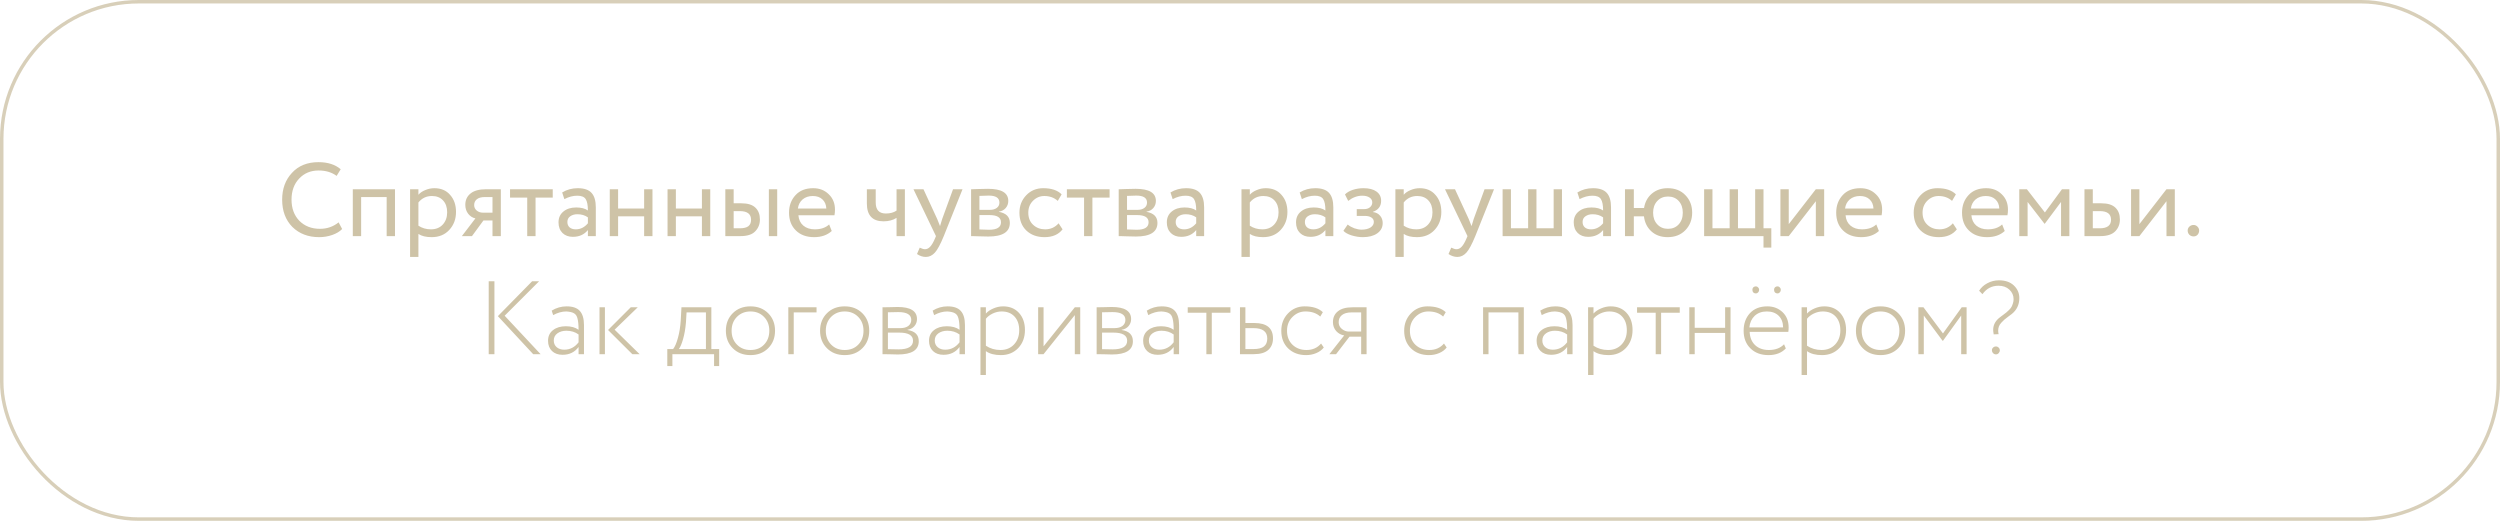 <?xml version="1.0" encoding="UTF-8"?> <svg xmlns="http://www.w3.org/2000/svg" width="360" height="75" viewBox="0 0 360 75" fill="none"> <path d="M48.76 32.02L49.27 32.98C48.92 33.34 48.445 33.625 47.845 33.835C47.245 34.045 46.615 34.15 45.955 34.15C44.385 34.15 43.1 33.66 42.1 32.68C41.12 31.68 40.63 30.37 40.63 28.75C40.63 27.19 41.1 25.905 42.04 24.895C42.98 23.865 44.255 23.35 45.865 23.35C47.195 23.35 48.26 23.69 49.06 24.37L48.475 25.33C47.775 24.81 46.91 24.55 45.88 24.55C44.74 24.55 43.805 24.94 43.075 25.72C42.345 26.49 41.98 27.5 41.98 28.75C41.98 30 42.355 31.015 43.105 31.795C43.875 32.565 44.865 32.95 46.075 32.95C47.095 32.95 47.99 32.64 48.76 32.02ZM56.879 34H55.679V28.375H52.004V34H50.804V27.25H56.879V34ZM60.251 37H59.051V27.25H60.251V28.045C60.491 27.765 60.821 27.54 61.241 27.37C61.661 27.19 62.096 27.1 62.546 27.1C63.506 27.1 64.261 27.42 64.811 28.06C65.381 28.69 65.666 29.51 65.666 30.52C65.666 31.55 65.341 32.415 64.691 33.115C64.051 33.805 63.206 34.15 62.156 34.15C61.346 34.15 60.711 33.995 60.251 33.685V37ZM62.201 28.225C61.401 28.225 60.751 28.535 60.251 29.155V32.5C60.781 32.85 61.381 33.025 62.051 33.025C62.761 33.025 63.326 32.8 63.746 32.35C64.176 31.89 64.391 31.295 64.391 30.565C64.391 29.855 64.196 29.29 63.806 28.87C63.416 28.44 62.881 28.225 62.201 28.225ZM70.019 27.25H72.119V34H70.919V31.75H69.614L67.964 34H66.509L68.459 31.45C68.049 31.36 67.704 31.14 67.424 30.79C67.144 30.43 67.004 30 67.004 29.5C67.004 28.81 67.254 28.265 67.754 27.865C68.254 27.455 69.009 27.25 70.019 27.25ZM68.279 29.53C68.279 29.85 68.404 30.115 68.654 30.325C68.904 30.525 69.199 30.625 69.539 30.625H70.919V28.375H69.824C69.314 28.375 68.929 28.48 68.669 28.69C68.409 28.9 68.279 29.18 68.279 29.53ZM75.92 28.45H73.445V27.25H79.595V28.45H77.12V34H75.92V28.45ZM81.267 28.675L80.952 27.715C81.622 27.305 82.372 27.1 83.202 27.1C84.112 27.1 84.772 27.325 85.182 27.775C85.592 28.225 85.797 28.92 85.797 29.86V34H84.657V33.13C84.127 33.78 83.407 34.105 82.497 34.105C81.877 34.105 81.377 33.92 80.997 33.55C80.617 33.17 80.427 32.66 80.427 32.02C80.427 31.36 80.662 30.84 81.132 30.46C81.602 30.07 82.217 29.875 82.977 29.875C83.687 29.875 84.247 30.02 84.657 30.31C84.657 29.55 84.552 29.005 84.342 28.675C84.132 28.345 83.727 28.18 83.127 28.18C82.517 28.18 81.897 28.345 81.267 28.675ZM82.917 33.025C83.587 33.025 84.167 32.735 84.657 32.155V31.3C84.237 31 83.732 30.85 83.142 30.85C82.732 30.85 82.387 30.95 82.107 31.15C81.837 31.34 81.702 31.61 81.702 31.96C81.702 32.29 81.807 32.55 82.017 32.74C82.237 32.93 82.537 33.025 82.917 33.025ZM93.956 34H92.756V31.15H89.006V34H87.806V27.25H89.006V30.025H92.756V27.25H93.956V34ZM102.276 34H101.076V31.15H97.326V34H96.126V27.25H97.326V30.025H101.076V27.25H102.276V34ZM106.622 34H104.447V27.25H105.647V29.275H106.757C107.677 29.275 108.352 29.485 108.782 29.905C109.212 30.315 109.427 30.88 109.427 31.6C109.427 32.28 109.202 32.85 108.752 33.31C108.322 33.77 107.612 34 106.622 34ZM111.917 34H110.717V27.25H111.917V34ZM106.532 30.4H105.647V32.875H106.517C107.087 32.875 107.502 32.775 107.762 32.575C108.022 32.375 108.152 32.065 108.152 31.645C108.152 30.815 107.612 30.4 106.532 30.4ZM119.396 32.32L119.771 33.265C119.121 33.855 118.276 34.15 117.236 34.15C116.136 34.15 115.261 33.83 114.611 33.19C113.951 32.55 113.621 31.695 113.621 30.625C113.621 29.615 113.931 28.775 114.551 28.105C115.161 27.435 116.011 27.1 117.101 27.1C118.001 27.1 118.746 27.39 119.336 27.97C119.936 28.54 120.236 29.28 120.236 30.19C120.236 30.48 120.211 30.75 120.161 31H114.971C115.021 31.63 115.256 32.125 115.676 32.485C116.106 32.845 116.656 33.025 117.326 33.025C118.206 33.025 118.896 32.79 119.396 32.32ZM117.041 28.225C116.451 28.225 115.961 28.39 115.571 28.72C115.191 29.05 114.966 29.485 114.896 30.025H118.991C118.961 29.465 118.771 29.025 118.421 28.705C118.081 28.385 117.621 28.225 117.041 28.225ZM129.103 27.25H130.303V34H129.103V31.375C128.583 31.705 127.958 31.87 127.228 31.87C125.628 31.87 124.828 31.01 124.828 29.29V27.25H126.103V29.155C126.103 30.215 126.588 30.745 127.558 30.745C128.188 30.745 128.703 30.605 129.103 30.325V27.25ZM137.239 27.25H138.604L135.904 34C135.414 35.19 134.989 35.98 134.629 36.37C134.249 36.79 133.814 37 133.324 37C132.884 37 132.459 36.86 132.049 36.58L132.439 35.665C132.759 35.815 133.009 35.89 133.189 35.89C133.469 35.89 133.719 35.77 133.939 35.53C134.169 35.29 134.399 34.9 134.629 34.36L134.779 34L131.539 27.25H132.979L134.959 31.54C134.999 31.61 135.134 31.95 135.364 32.56C135.454 32.23 135.559 31.885 135.679 31.525L137.239 27.25ZM139.837 34V27.25C139.887 27.25 139.957 27.25 140.047 27.25C140.137 27.24 140.267 27.235 140.437 27.235C140.607 27.225 140.762 27.22 140.902 27.22C141.642 27.2 142.102 27.19 142.282 27.19C144.222 27.19 145.192 27.77 145.192 28.93C145.192 29.33 145.067 29.675 144.817 29.965C144.567 30.245 144.242 30.415 143.842 30.475V30.505C144.892 30.695 145.417 31.225 145.417 32.095C145.417 33.405 144.382 34.06 142.312 34.06C142.212 34.06 141.772 34.05 140.992 34.03C140.842 34.03 140.677 34.025 140.497 34.015C140.317 34.015 140.177 34.01 140.077 34C139.977 34 139.897 34 139.837 34ZM142.477 30.97H141.037V33.04C141.757 33.07 142.217 33.085 142.417 33.085C143.567 33.085 144.142 32.725 144.142 32.005C144.142 31.315 143.587 30.97 142.477 30.97ZM142.372 28.165C142.082 28.165 141.637 28.18 141.037 28.21V30.22H142.552C142.962 30.22 143.292 30.125 143.542 29.935C143.792 29.745 143.917 29.49 143.917 29.17C143.917 28.5 143.402 28.165 142.372 28.165ZM152.439 32.155L153.009 33.025C152.429 33.775 151.564 34.15 150.414 34.15C149.334 34.15 148.459 33.83 147.789 33.19C147.129 32.55 146.799 31.695 146.799 30.625C146.799 29.635 147.124 28.8 147.774 28.12C148.424 27.44 149.239 27.1 150.219 27.1C151.399 27.1 152.284 27.395 152.874 27.985L152.319 28.93C151.799 28.46 151.154 28.225 150.384 28.225C149.754 28.225 149.209 28.455 148.749 28.915C148.299 29.365 148.074 29.935 148.074 30.625C148.074 31.355 148.304 31.935 148.764 32.365C149.234 32.805 149.814 33.025 150.504 33.025C151.284 33.025 151.929 32.735 152.439 32.155ZM156.106 28.45H153.631V27.25H159.781V28.45H157.306V34H156.106V28.45ZM161.092 34V27.25C161.142 27.25 161.212 27.25 161.302 27.25C161.392 27.24 161.522 27.235 161.692 27.235C161.862 27.225 162.017 27.22 162.157 27.22C162.897 27.2 163.357 27.19 163.537 27.19C165.477 27.19 166.447 27.77 166.447 28.93C166.447 29.33 166.322 29.675 166.072 29.965C165.822 30.245 165.497 30.415 165.097 30.475V30.505C166.147 30.695 166.672 31.225 166.672 32.095C166.672 33.405 165.637 34.06 163.567 34.06C163.467 34.06 163.027 34.05 162.247 34.03C162.097 34.03 161.932 34.025 161.752 34.015C161.572 34.015 161.432 34.01 161.332 34C161.232 34 161.152 34 161.092 34ZM163.732 30.97H162.292V33.04C163.012 33.07 163.472 33.085 163.672 33.085C164.822 33.085 165.397 32.725 165.397 32.005C165.397 31.315 164.842 30.97 163.732 30.97ZM163.627 28.165C163.337 28.165 162.892 28.18 162.292 28.21V30.22H163.807C164.217 30.22 164.547 30.125 164.797 29.935C165.047 29.745 165.172 29.49 165.172 29.17C165.172 28.5 164.657 28.165 163.627 28.165ZM168.864 28.675L168.549 27.715C169.219 27.305 169.969 27.1 170.799 27.1C171.709 27.1 172.369 27.325 172.779 27.775C173.189 28.225 173.394 28.92 173.394 29.86V34H172.254V33.13C171.724 33.78 171.004 34.105 170.094 34.105C169.474 34.105 168.974 33.92 168.594 33.55C168.214 33.17 168.024 32.66 168.024 32.02C168.024 31.36 168.259 30.84 168.729 30.46C169.199 30.07 169.814 29.875 170.574 29.875C171.284 29.875 171.844 30.02 172.254 30.31C172.254 29.55 172.149 29.005 171.939 28.675C171.729 28.345 171.324 28.18 170.724 28.18C170.114 28.18 169.494 28.345 168.864 28.675ZM170.514 33.025C171.184 33.025 171.764 32.735 172.254 32.155V31.3C171.834 31 171.329 30.85 170.739 30.85C170.329 30.85 169.984 30.95 169.704 31.15C169.434 31.34 169.299 31.61 169.299 31.96C169.299 32.29 169.404 32.55 169.614 32.74C169.834 32.93 170.134 33.025 170.514 33.025ZM179.973 37H178.773V27.25H179.973V28.045C180.213 27.765 180.543 27.54 180.963 27.37C181.383 27.19 181.818 27.1 182.268 27.1C183.228 27.1 183.983 27.42 184.533 28.06C185.103 28.69 185.388 29.51 185.388 30.52C185.388 31.55 185.063 32.415 184.413 33.115C183.773 33.805 182.928 34.15 181.878 34.15C181.068 34.15 180.433 33.995 179.973 33.685V37ZM181.923 28.225C181.123 28.225 180.473 28.535 179.973 29.155V32.5C180.503 32.85 181.103 33.025 181.773 33.025C182.483 33.025 183.048 32.8 183.468 32.35C183.898 31.89 184.113 31.295 184.113 30.565C184.113 29.855 183.918 29.29 183.528 28.87C183.138 28.44 182.603 28.225 181.923 28.225ZM187.468 28.675L187.153 27.715C187.823 27.305 188.573 27.1 189.403 27.1C190.313 27.1 190.973 27.325 191.383 27.775C191.793 28.225 191.998 28.92 191.998 29.86V34H190.858V33.13C190.328 33.78 189.608 34.105 188.698 34.105C188.078 34.105 187.578 33.92 187.198 33.55C186.818 33.17 186.628 32.66 186.628 32.02C186.628 31.36 186.863 30.84 187.333 30.46C187.803 30.07 188.418 29.875 189.178 29.875C189.888 29.875 190.448 30.02 190.858 30.31C190.858 29.55 190.753 29.005 190.543 28.675C190.333 28.345 189.928 28.18 189.328 28.18C188.718 28.18 188.098 28.345 187.468 28.675ZM189.118 33.025C189.788 33.025 190.368 32.735 190.858 32.155V31.3C190.438 31 189.933 30.85 189.343 30.85C188.933 30.85 188.588 30.95 188.308 31.15C188.038 31.34 187.903 31.61 187.903 31.96C187.903 32.29 188.008 32.55 188.218 32.74C188.438 32.93 188.738 33.025 189.118 33.025ZM196.242 34.15C195.732 34.15 195.192 34.065 194.622 33.895C194.072 33.715 193.682 33.495 193.452 33.235L194.067 32.335C194.337 32.555 194.657 32.735 195.027 32.875C195.407 33.005 195.752 33.07 196.062 33.07C196.582 33.07 197.007 32.97 197.337 32.77C197.667 32.56 197.832 32.29 197.832 31.96C197.832 31.68 197.712 31.465 197.472 31.315C197.242 31.165 196.922 31.09 196.512 31.09H195.372V30.115H196.437C196.777 30.115 197.057 30.025 197.277 29.845C197.497 29.655 197.607 29.425 197.607 29.155C197.607 28.855 197.477 28.62 197.217 28.45C196.957 28.27 196.607 28.18 196.167 28.18C195.457 28.18 194.782 28.43 194.142 28.93L193.677 28C193.947 27.72 194.322 27.5 194.802 27.34C195.292 27.18 195.807 27.1 196.347 27.1C197.147 27.1 197.767 27.26 198.207 27.58C198.657 27.9 198.882 28.345 198.882 28.915C198.882 29.695 198.487 30.225 197.697 30.505V30.535C198.137 30.585 198.482 30.76 198.732 31.06C198.982 31.35 199.107 31.705 199.107 32.125C199.107 32.745 198.842 33.24 198.312 33.61C197.792 33.97 197.102 34.15 196.242 34.15ZM202.136 37H200.936V27.25H202.136V28.045C202.376 27.765 202.706 27.54 203.126 27.37C203.546 27.19 203.981 27.1 204.431 27.1C205.391 27.1 206.146 27.42 206.696 28.06C207.266 28.69 207.551 29.51 207.551 30.52C207.551 31.55 207.226 32.415 206.576 33.115C205.936 33.805 205.091 34.15 204.041 34.15C203.231 34.15 202.596 33.995 202.136 33.685V37ZM204.086 28.225C203.286 28.225 202.636 28.535 202.136 29.155V32.5C202.666 32.85 203.266 33.025 203.936 33.025C204.646 33.025 205.211 32.8 205.631 32.35C206.061 31.89 206.276 31.295 206.276 30.565C206.276 29.855 206.081 29.29 205.691 28.87C205.301 28.44 204.766 28.225 204.086 28.225ZM213.777 27.25H215.142L212.442 34C211.952 35.19 211.527 35.98 211.167 36.37C210.787 36.79 210.352 37 209.862 37C209.422 37 208.997 36.86 208.587 36.58L208.977 35.665C209.297 35.815 209.547 35.89 209.727 35.89C210.007 35.89 210.257 35.77 210.477 35.53C210.707 35.29 210.937 34.9 211.167 34.36L211.317 34L208.077 27.25H209.517L211.497 31.54C211.537 31.61 211.672 31.95 211.902 32.56C211.992 32.23 212.097 31.885 212.217 31.525L213.777 27.25ZM224.925 34H216.375V27.25H217.575V32.875H220.05V27.25H221.25V32.875H223.725V27.25H224.925V34ZM227.458 28.675L227.143 27.715C227.813 27.305 228.563 27.1 229.393 27.1C230.303 27.1 230.963 27.325 231.373 27.775C231.783 28.225 231.988 28.92 231.988 29.86V34H230.848V33.13C230.318 33.78 229.598 34.105 228.688 34.105C228.068 34.105 227.568 33.92 227.188 33.55C226.808 33.17 226.618 32.66 226.618 32.02C226.618 31.36 226.853 30.84 227.323 30.46C227.793 30.07 228.408 29.875 229.168 29.875C229.878 29.875 230.438 30.02 230.848 30.31C230.848 29.55 230.743 29.005 230.533 28.675C230.323 28.345 229.918 28.18 229.318 28.18C228.708 28.18 228.088 28.345 227.458 28.675ZM229.108 33.025C229.778 33.025 230.358 32.735 230.848 32.155V31.3C230.428 31 229.923 30.85 229.333 30.85C228.923 30.85 228.578 30.95 228.298 31.15C228.028 31.34 227.893 31.61 227.893 31.96C227.893 32.29 227.998 32.55 228.208 32.74C228.428 32.93 228.728 33.025 229.108 33.025ZM235.272 34H233.997V27.25H235.272V29.95H236.742C236.882 29.09 237.257 28.4 237.867 27.88C238.487 27.36 239.247 27.1 240.147 27.1C241.207 27.1 242.057 27.435 242.697 28.105C243.347 28.775 243.672 29.615 243.672 30.625C243.672 31.635 243.342 32.48 242.682 33.16C242.032 33.82 241.187 34.15 240.147 34.15C239.197 34.15 238.417 33.875 237.807 33.325C237.197 32.775 236.837 32.05 236.727 31.15H235.272V34ZM238.647 28.945C238.247 29.375 238.047 29.935 238.047 30.625C238.047 31.315 238.247 31.875 238.647 32.305C239.047 32.735 239.562 32.95 240.192 32.95C240.822 32.95 241.332 32.74 241.722 32.32C242.122 31.89 242.322 31.325 242.322 30.625C242.322 29.935 242.127 29.375 241.737 28.945C241.347 28.515 240.832 28.3 240.192 28.3C239.562 28.3 239.047 28.515 238.647 28.945ZM253.944 34H245.394V27.25H246.594V32.875H249.069V27.25H250.269V32.875H252.744V27.25H253.944V32.875H255.069V35.65H253.944V34ZM261.48 28.975L257.58 34H256.38V27.25H257.58V32.275L261.48 27.25H262.68V34H261.48V28.975ZM270.187 32.32L270.562 33.265C269.912 33.855 269.067 34.15 268.027 34.15C266.927 34.15 266.052 33.83 265.402 33.19C264.742 32.55 264.412 31.695 264.412 30.625C264.412 29.615 264.722 28.775 265.342 28.105C265.952 27.435 266.802 27.1 267.892 27.1C268.792 27.1 269.537 27.39 270.127 27.97C270.727 28.54 271.027 29.28 271.027 30.19C271.027 30.48 271.002 30.75 270.952 31H265.762C265.812 31.63 266.047 32.125 266.467 32.485C266.897 32.845 267.447 33.025 268.117 33.025C268.997 33.025 269.687 32.79 270.187 32.32ZM267.832 28.225C267.242 28.225 266.752 28.39 266.362 28.72C265.982 29.05 265.757 29.485 265.687 30.025H269.782C269.752 29.465 269.562 29.025 269.212 28.705C268.872 28.385 268.412 28.225 267.832 28.225ZM281.214 32.155L281.784 33.025C281.204 33.775 280.339 34.15 279.189 34.15C278.109 34.15 277.234 33.83 276.564 33.19C275.904 32.55 275.574 31.695 275.574 30.625C275.574 29.635 275.899 28.8 276.549 28.12C277.199 27.44 278.014 27.1 278.994 27.1C280.174 27.1 281.059 27.395 281.649 27.985L281.094 28.93C280.574 28.46 279.929 28.225 279.159 28.225C278.529 28.225 277.984 28.455 277.524 28.915C277.074 29.365 276.849 29.935 276.849 30.625C276.849 31.355 277.079 31.935 277.539 32.365C278.009 32.805 278.589 33.025 279.279 33.025C280.059 33.025 280.704 32.735 281.214 32.155ZM288.307 32.32L288.682 33.265C288.032 33.855 287.187 34.15 286.147 34.15C285.047 34.15 284.172 33.83 283.522 33.19C282.862 32.55 282.532 31.695 282.532 30.625C282.532 29.615 282.842 28.775 283.462 28.105C284.072 27.435 284.922 27.1 286.012 27.1C286.912 27.1 287.657 27.39 288.247 27.97C288.847 28.54 289.147 29.28 289.147 30.19C289.147 30.48 289.122 30.75 289.072 31H283.882C283.932 31.63 284.167 32.125 284.587 32.485C285.017 32.845 285.567 33.025 286.237 33.025C287.117 33.025 287.807 32.79 288.307 32.32ZM285.952 28.225C285.362 28.225 284.872 28.39 284.482 28.72C284.102 29.05 283.877 29.485 283.807 30.025H287.902C287.872 29.465 287.682 29.025 287.332 28.705C286.992 28.385 286.532 28.225 285.952 28.225ZM291.975 34H290.775V27.25H291.87L294.465 30.595L296.925 27.25H297.99V34H296.79V29.08L294.45 32.215H294.405L291.975 29.08V34ZM302.444 34H300.164V27.25H301.364V29.275H302.594C303.514 29.275 304.189 29.485 304.619 29.905C305.049 30.315 305.264 30.88 305.264 31.6C305.264 32.28 305.039 32.85 304.589 33.31C304.139 33.77 303.424 34 302.444 34ZM302.369 30.4H301.364V32.875H302.354C303.444 32.875 303.989 32.465 303.989 31.645C303.989 30.815 303.449 30.4 302.369 30.4ZM311.973 28.975L308.073 34H306.873V27.25H308.073V32.275L311.973 27.25H313.173V34H311.973V28.975ZM315.025 33.19C315.025 32.98 315.105 32.795 315.265 32.635C315.435 32.475 315.64 32.395 315.88 32.395C316.09 32.395 316.275 32.475 316.435 32.635C316.595 32.795 316.675 32.98 316.675 33.19C316.675 33.43 316.6 33.635 316.45 33.805C316.3 33.965 316.11 34.045 315.88 34.045C315.64 34.045 315.435 33.965 315.265 33.805C315.105 33.635 315.025 33.43 315.025 33.19ZM76.629 40.5H77.633L72.668 45.465L77.844 51H76.778L71.694 45.525L76.629 40.5ZM71.198 51H70.374V40.5H71.198V51ZM79.654 45.375L79.444 44.73C80.114 44.32 80.829 44.115 81.589 44.115C82.469 44.115 83.104 44.335 83.494 44.775C83.894 45.215 84.094 45.895 84.094 46.815V51H83.314V49.965C82.764 50.715 81.994 51.09 81.004 51.09C80.374 51.09 79.869 50.91 79.489 50.55C79.109 50.18 78.919 49.69 78.919 49.08C78.919 48.42 79.159 47.905 79.639 47.535C80.109 47.165 80.724 46.98 81.484 46.98C82.244 46.98 82.854 47.15 83.314 47.49C83.314 46.79 83.264 46.255 83.164 45.885C83.084 45.525 82.919 45.27 82.669 45.12C82.429 44.97 82.054 44.88 81.544 44.85C80.934 44.85 80.304 45.025 79.654 45.375ZM81.244 50.355C82.084 50.355 82.774 50 83.314 49.29V48.165C82.824 47.805 82.239 47.625 81.559 47.625C81.049 47.625 80.619 47.75 80.269 48C79.919 48.25 79.744 48.595 79.744 49.035C79.744 49.435 79.884 49.755 80.164 49.995C80.444 50.235 80.804 50.355 81.244 50.355ZM90.829 44.25H91.834L88.504 47.475L92.104 51H91.054L87.559 47.52L90.829 44.25ZM87.109 51H86.329V44.25H87.109V51ZM96.825 52.71H96.09V50.265H96.93C97.19 49.935 97.42 49.4 97.62 48.66C97.83 47.92 97.965 47.085 98.025 46.155L98.13 44.25H102.435V50.265H103.56V52.71H102.825V51H96.825V52.71ZM98.865 44.985L98.775 46.455C98.695 47.375 98.555 48.175 98.355 48.855C98.165 49.515 97.965 49.985 97.755 50.265H101.655V44.985H98.865ZM108.066 51.135C107.026 51.135 106.176 50.805 105.516 50.145C104.856 49.485 104.526 48.645 104.526 47.625C104.526 46.605 104.856 45.765 105.516 45.105C106.176 44.445 107.026 44.115 108.066 44.115C109.106 44.115 109.956 44.445 110.616 45.105C111.276 45.765 111.606 46.605 111.606 47.625C111.606 48.645 111.276 49.485 110.616 50.145C109.956 50.805 109.106 51.135 108.066 51.135ZM108.066 50.4C108.876 50.4 109.526 50.145 110.016 49.635C110.526 49.115 110.781 48.445 110.781 47.625C110.781 46.815 110.526 46.15 110.016 45.63C109.506 45.11 108.856 44.85 108.066 44.85C107.286 44.85 106.636 45.11 106.116 45.63C105.606 46.15 105.351 46.815 105.351 47.625C105.351 48.435 105.606 49.1 106.116 49.62C106.626 50.14 107.276 50.4 108.066 50.4ZM114.297 51H113.517V44.25H117.582V44.985H114.297V51ZM121.63 51.135C120.59 51.135 119.74 50.805 119.08 50.145C118.42 49.485 118.09 48.645 118.09 47.625C118.09 46.605 118.42 45.765 119.08 45.105C119.74 44.445 120.59 44.115 121.63 44.115C122.67 44.115 123.52 44.445 124.18 45.105C124.84 45.765 125.17 46.605 125.17 47.625C125.17 48.645 124.84 49.485 124.18 50.145C123.52 50.805 122.67 51.135 121.63 51.135ZM121.63 50.4C122.44 50.4 123.09 50.145 123.58 49.635C124.09 49.115 124.345 48.445 124.345 47.625C124.345 46.815 124.09 46.15 123.58 45.63C123.07 45.11 122.42 44.85 121.63 44.85C120.85 44.85 120.2 45.11 119.68 45.63C119.17 46.15 118.915 46.815 118.915 47.625C118.915 48.435 119.17 49.1 119.68 49.62C120.19 50.14 120.84 50.4 121.63 50.4ZM127.081 51V44.25C127.411 44.25 127.731 44.245 128.041 44.235C128.681 44.215 129.086 44.205 129.256 44.205C131.116 44.205 132.046 44.785 132.046 45.945C132.046 46.335 131.921 46.675 131.671 46.965C131.431 47.245 131.101 47.42 130.681 47.49V47.52C131.761 47.68 132.301 48.22 132.301 49.14C132.301 50.41 131.296 51.045 129.286 51.045C129.156 51.045 128.761 51.035 128.101 51.015C127.771 51.005 127.431 51 127.081 51ZM129.481 47.895H127.861V50.28C128.641 50.3 129.146 50.31 129.376 50.31C130.776 50.31 131.476 49.895 131.476 49.065C131.476 48.285 130.811 47.895 129.481 47.895ZM129.346 44.94C129.016 44.94 128.521 44.95 127.861 44.97V47.25H129.646C130.136 47.25 130.521 47.145 130.801 46.935C131.081 46.715 131.221 46.425 131.221 46.065C131.221 45.315 130.596 44.94 129.346 44.94ZM134.513 45.375L134.303 44.73C134.973 44.32 135.688 44.115 136.448 44.115C137.328 44.115 137.963 44.335 138.353 44.775C138.753 45.215 138.953 45.895 138.953 46.815V51H138.173V49.965C137.623 50.715 136.853 51.09 135.863 51.09C135.233 51.09 134.728 50.91 134.348 50.55C133.968 50.18 133.778 49.69 133.778 49.08C133.778 48.42 134.018 47.905 134.498 47.535C134.968 47.165 135.583 46.98 136.343 46.98C137.103 46.98 137.713 47.15 138.173 47.49C138.173 46.79 138.123 46.255 138.023 45.885C137.943 45.525 137.778 45.27 137.528 45.12C137.288 44.97 136.913 44.88 136.403 44.85C135.793 44.85 135.163 45.025 134.513 45.375ZM136.103 50.355C136.943 50.355 137.633 50 138.173 49.29V48.165C137.683 47.805 137.098 47.625 136.418 47.625C135.908 47.625 135.478 47.75 135.128 48C134.778 48.25 134.603 48.595 134.603 49.035C134.603 49.435 134.743 49.755 135.023 49.995C135.303 50.235 135.663 50.355 136.103 50.355ZM141.967 54H141.187V44.25H141.967V45.15C142.237 44.85 142.597 44.605 143.047 44.415C143.507 44.215 143.972 44.115 144.442 44.115C145.402 44.115 146.167 44.43 146.737 45.06C147.307 45.69 147.592 46.51 147.592 47.52C147.592 48.57 147.272 49.435 146.632 50.115C145.982 50.795 145.147 51.135 144.127 51.135C143.217 51.135 142.497 50.945 141.967 50.565V54ZM144.232 44.85C143.792 44.85 143.362 44.95 142.942 45.15C142.532 45.35 142.207 45.6 141.967 45.9V49.785C142.587 50.195 143.287 50.4 144.067 50.4C144.867 50.4 145.517 50.135 146.017 49.605C146.517 49.075 146.767 48.395 146.767 47.565C146.767 46.735 146.542 46.075 146.092 45.585C145.642 45.095 145.022 44.85 144.232 44.85ZM154.773 45.375L150.273 51H149.493V44.25H150.273V49.875L154.773 44.25H155.553V51H154.773V45.375ZM157.916 51V44.25C158.246 44.25 158.566 44.245 158.876 44.235C159.516 44.215 159.921 44.205 160.091 44.205C161.951 44.205 162.881 44.785 162.881 45.945C162.881 46.335 162.756 46.675 162.506 46.965C162.266 47.245 161.936 47.42 161.516 47.49V47.52C162.596 47.68 163.136 48.22 163.136 49.14C163.136 50.41 162.131 51.045 160.121 51.045C159.991 51.045 159.596 51.035 158.936 51.015C158.606 51.005 158.266 51 157.916 51ZM160.316 47.895H158.696V50.28C159.476 50.3 159.981 50.31 160.211 50.31C161.611 50.31 162.311 49.895 162.311 49.065C162.311 48.285 161.646 47.895 160.316 47.895ZM160.181 44.94C159.851 44.94 159.356 44.95 158.696 44.97V47.25H160.481C160.971 47.25 161.356 47.145 161.636 46.935C161.916 46.715 162.056 46.425 162.056 46.065C162.056 45.315 161.431 44.94 160.181 44.94ZM165.348 45.375L165.138 44.73C165.808 44.32 166.523 44.115 167.283 44.115C168.163 44.115 168.798 44.335 169.188 44.775C169.588 45.215 169.788 45.895 169.788 46.815V51H169.008V49.965C168.458 50.715 167.688 51.09 166.698 51.09C166.068 51.09 165.563 50.91 165.183 50.55C164.803 50.18 164.613 49.69 164.613 49.08C164.613 48.42 164.853 47.905 165.333 47.535C165.803 47.165 166.418 46.98 167.178 46.98C167.938 46.98 168.548 47.15 169.008 47.49C169.008 46.79 168.958 46.255 168.858 45.885C168.778 45.525 168.613 45.27 168.363 45.12C168.123 44.97 167.748 44.88 167.238 44.85C166.628 44.85 165.998 45.025 165.348 45.375ZM166.938 50.355C167.778 50.355 168.468 50 169.008 49.29V48.165C168.518 47.805 167.933 47.625 167.253 47.625C166.743 47.625 166.313 47.75 165.963 48C165.613 48.25 165.438 48.595 165.438 49.035C165.438 49.435 165.578 49.755 165.858 49.995C166.138 50.235 166.498 50.355 166.938 50.355ZM173.717 45.03H171.032V44.25H177.182V45.03H174.497V51H173.717V45.03ZM180.536 51H178.556V44.25H179.336V46.515H180.641C182.421 46.515 183.311 47.255 183.311 48.735C183.311 49.435 183.081 49.99 182.621 50.4C182.171 50.8 181.476 51 180.536 51ZM180.506 47.25H179.336V50.265H180.491C181.191 50.265 181.696 50.14 182.006 49.89C182.326 49.64 182.486 49.26 182.486 48.75C182.486 47.75 181.826 47.25 180.506 47.25ZM190.236 49.47L190.626 50.04C190.356 50.39 189.991 50.66 189.531 50.85C189.081 51.04 188.596 51.135 188.076 51.135C187.026 51.135 186.166 50.815 185.496 50.175C184.836 49.535 184.506 48.685 184.506 47.625C184.506 46.635 184.826 45.805 185.466 45.135C186.116 44.455 186.916 44.115 187.866 44.115C189.026 44.115 189.901 44.395 190.491 44.955L190.116 45.585C189.586 45.095 188.876 44.85 187.986 44.85C187.266 44.85 186.641 45.115 186.111 45.645C185.591 46.165 185.331 46.825 185.331 47.625C185.331 48.465 185.596 49.14 186.126 49.65C186.656 50.15 187.326 50.4 188.136 50.4C189.006 50.4 189.706 50.09 190.236 49.47ZM194.778 44.25H196.788V51H196.008V48.48H194.328L192.393 51H191.433L193.563 48.3C193.113 48.23 192.728 48.02 192.408 47.67C192.098 47.31 191.943 46.88 191.943 46.38C191.943 45.73 192.178 45.215 192.648 44.835C193.118 44.445 193.828 44.25 194.778 44.25ZM192.768 46.395C192.768 46.795 192.923 47.12 193.233 47.37C193.543 47.62 193.873 47.745 194.223 47.745H196.008V44.985H194.643C194.023 44.985 193.553 45.115 193.233 45.375C192.923 45.625 192.768 45.965 192.768 46.395ZM207.932 49.47L208.322 50.04C208.052 50.39 207.687 50.66 207.227 50.85C206.777 51.04 206.292 51.135 205.772 51.135C204.722 51.135 203.862 50.815 203.192 50.175C202.532 49.535 202.202 48.685 202.202 47.625C202.202 46.635 202.522 45.805 203.162 45.135C203.812 44.455 204.612 44.115 205.562 44.115C206.722 44.115 207.597 44.395 208.187 44.955L207.812 45.585C207.282 45.095 206.572 44.85 205.682 44.85C204.962 44.85 204.337 45.115 203.807 45.645C203.287 46.165 203.027 46.825 203.027 47.625C203.027 48.465 203.292 49.14 203.822 49.65C204.352 50.15 205.022 50.4 205.832 50.4C206.702 50.4 207.402 50.09 207.932 49.47ZM219.43 51H218.65V44.985H214.345V51H213.565V44.25H219.43V51ZM222.008 45.375L221.798 44.73C222.468 44.32 223.183 44.115 223.943 44.115C224.823 44.115 225.458 44.335 225.848 44.775C226.248 45.215 226.448 45.895 226.448 46.815V51H225.668V49.965C225.118 50.715 224.348 51.09 223.358 51.09C222.728 51.09 222.223 50.91 221.843 50.55C221.463 50.18 221.273 49.69 221.273 49.08C221.273 48.42 221.513 47.905 221.993 47.535C222.463 47.165 223.078 46.98 223.838 46.98C224.598 46.98 225.208 47.15 225.668 47.49C225.668 46.79 225.618 46.255 225.518 45.885C225.438 45.525 225.273 45.27 225.023 45.12C224.783 44.97 224.408 44.88 223.898 44.85C223.288 44.85 222.658 45.025 222.008 45.375ZM223.598 50.355C224.438 50.355 225.128 50 225.668 49.29V48.165C225.178 47.805 224.593 47.625 223.913 47.625C223.403 47.625 222.973 47.75 222.623 48C222.273 48.25 222.098 48.595 222.098 49.035C222.098 49.435 222.238 49.755 222.518 49.995C222.798 50.235 223.158 50.355 223.598 50.355ZM229.463 54H228.683V44.25H229.463V45.15C229.733 44.85 230.093 44.605 230.543 44.415C231.003 44.215 231.468 44.115 231.938 44.115C232.898 44.115 233.663 44.43 234.233 45.06C234.803 45.69 235.088 46.51 235.088 47.52C235.088 48.57 234.768 49.435 234.128 50.115C233.478 50.795 232.643 51.135 231.623 51.135C230.713 51.135 229.993 50.945 229.463 50.565V54ZM231.728 44.85C231.288 44.85 230.858 44.95 230.438 45.15C230.028 45.35 229.703 45.6 229.463 45.9V49.785C230.083 50.195 230.783 50.4 231.563 50.4C232.363 50.4 233.013 50.135 233.513 49.605C234.013 49.075 234.263 48.395 234.263 47.565C234.263 46.735 234.038 46.075 233.588 45.585C233.138 45.095 232.518 44.85 231.728 44.85ZM238.42 45.03H235.735V44.25H241.885V45.03H239.2V51H238.42V45.03ZM249.198 51H248.418V47.94H244.038V51H243.258V44.25H244.038V47.205H248.418V44.25H249.198V51ZM256.903 49.575L257.158 50.175C256.548 50.815 255.718 51.135 254.668 51.135C253.588 51.135 252.723 50.815 252.073 50.175C251.413 49.535 251.083 48.685 251.083 47.625C251.083 46.605 251.383 45.765 251.983 45.105C252.593 44.445 253.433 44.115 254.503 44.115C255.373 44.115 256.103 44.395 256.693 44.955C257.273 45.505 257.563 46.24 257.563 47.16C257.563 47.4 257.548 47.61 257.518 47.79H251.953C251.983 48.6 252.248 49.24 252.748 49.71C253.248 50.17 253.903 50.4 254.713 50.4C255.653 50.4 256.383 50.125 256.903 49.575ZM254.428 44.85C253.708 44.85 253.123 45.06 252.673 45.48C252.233 45.9 251.978 46.455 251.908 47.145H256.768C256.758 46.435 256.543 45.875 256.123 45.465C255.703 45.055 255.138 44.85 254.428 44.85ZM252.343 41.73C252.343 41.58 252.388 41.46 252.478 41.37C252.578 41.28 252.703 41.235 252.853 41.235C252.973 41.235 253.078 41.285 253.168 41.385C253.268 41.475 253.318 41.59 253.318 41.73C253.318 41.88 253.268 42.005 253.168 42.105C253.078 42.205 252.973 42.255 252.853 42.255C252.703 42.255 252.578 42.21 252.478 42.12C252.388 42.02 252.343 41.89 252.343 41.73ZM255.463 41.73C255.463 41.58 255.508 41.46 255.598 41.37C255.698 41.28 255.823 41.235 255.973 41.235C256.093 41.235 256.198 41.285 256.288 41.385C256.388 41.475 256.438 41.59 256.438 41.73C256.438 41.88 256.388 42.005 256.288 42.105C256.198 42.205 256.093 42.255 255.973 42.255C255.823 42.255 255.698 42.21 255.598 42.12C255.508 42.02 255.463 41.89 255.463 41.73ZM260.21 54H259.43V44.25H260.21V45.15C260.48 44.85 260.84 44.605 261.29 44.415C261.75 44.215 262.215 44.115 262.685 44.115C263.645 44.115 264.41 44.43 264.98 45.06C265.55 45.69 265.835 46.51 265.835 47.52C265.835 48.57 265.515 49.435 264.875 50.115C264.225 50.795 263.39 51.135 262.37 51.135C261.46 51.135 260.74 50.945 260.21 50.565V54ZM262.475 44.85C262.035 44.85 261.605 44.95 261.185 45.15C260.775 45.35 260.45 45.6 260.21 45.9V49.785C260.83 50.195 261.53 50.4 262.31 50.4C263.11 50.4 263.76 50.135 264.26 49.605C264.76 49.075 265.01 48.395 265.01 47.565C265.01 46.735 264.785 46.075 264.335 45.585C263.885 45.095 263.265 44.85 262.475 44.85ZM270.795 51.135C269.755 51.135 268.905 50.805 268.245 50.145C267.585 49.485 267.255 48.645 267.255 47.625C267.255 46.605 267.585 45.765 268.245 45.105C268.905 44.445 269.755 44.115 270.795 44.115C271.835 44.115 272.685 44.445 273.345 45.105C274.005 45.765 274.335 46.605 274.335 47.625C274.335 48.645 274.005 49.485 273.345 50.145C272.685 50.805 271.835 51.135 270.795 51.135ZM270.795 50.4C271.605 50.4 272.255 50.145 272.745 49.635C273.255 49.115 273.51 48.445 273.51 47.625C273.51 46.815 273.255 46.15 272.745 45.63C272.235 45.11 271.585 44.85 270.795 44.85C270.015 44.85 269.365 45.11 268.845 45.63C268.335 46.15 268.08 46.815 268.08 47.625C268.08 48.435 268.335 49.1 268.845 49.62C269.355 50.14 270.005 50.4 270.795 50.4ZM277.026 51H276.246V44.25H276.981L279.786 48.015L282.486 44.25H283.191V51H282.411V45.435L279.786 49.08H279.741L277.026 45.435V51ZM289.957 43.08C289.957 42.54 289.752 42.08 289.342 41.7C288.942 41.33 288.422 41.145 287.782 41.145C286.822 41.145 286.052 41.55 285.472 42.36L284.992 41.865C285.272 41.415 285.667 41.055 286.177 40.785C286.697 40.505 287.252 40.365 287.842 40.365C288.752 40.365 289.467 40.61 289.987 41.1C290.517 41.6 290.782 42.205 290.782 42.915C290.782 43.865 290.422 44.63 289.702 45.21C289.612 45.28 289.437 45.41 289.177 45.6C288.927 45.79 288.742 45.935 288.622 46.035C288.512 46.135 288.372 46.275 288.202 46.455C288.032 46.635 287.912 46.82 287.842 47.01C287.772 47.2 287.737 47.405 287.737 47.625C287.737 47.745 287.757 47.91 287.797 48.12L287.092 48.15C287.042 47.85 287.017 47.635 287.017 47.505C287.017 46.765 287.362 46.145 288.052 45.645C288.112 45.595 288.252 45.49 288.472 45.33C288.692 45.17 288.842 45.055 288.922 44.985C289.012 44.915 289.137 44.8 289.297 44.64C289.467 44.47 289.587 44.32 289.657 44.19C289.727 44.06 289.792 43.9 289.852 43.71C289.922 43.51 289.957 43.3 289.957 43.08ZM286.837 50.43C286.837 50.28 286.892 50.155 287.002 50.055C287.112 49.945 287.252 49.89 287.422 49.89C287.572 49.89 287.702 49.945 287.812 50.055C287.922 50.165 287.977 50.29 287.977 50.43C287.977 50.59 287.922 50.73 287.812 50.85C287.702 50.97 287.572 51.03 287.422 51.03C287.252 51.03 287.112 50.97 287.002 50.85C286.892 50.73 286.837 50.59 286.837 50.43Z" fill="#CEC3A7"></path> <rect x="0.25" y="0.25" width="359.5" height="74.5" rx="19.75" stroke="#CEC3A7" stroke-opacity="0.8" stroke-width="0.5"></rect> </svg> 